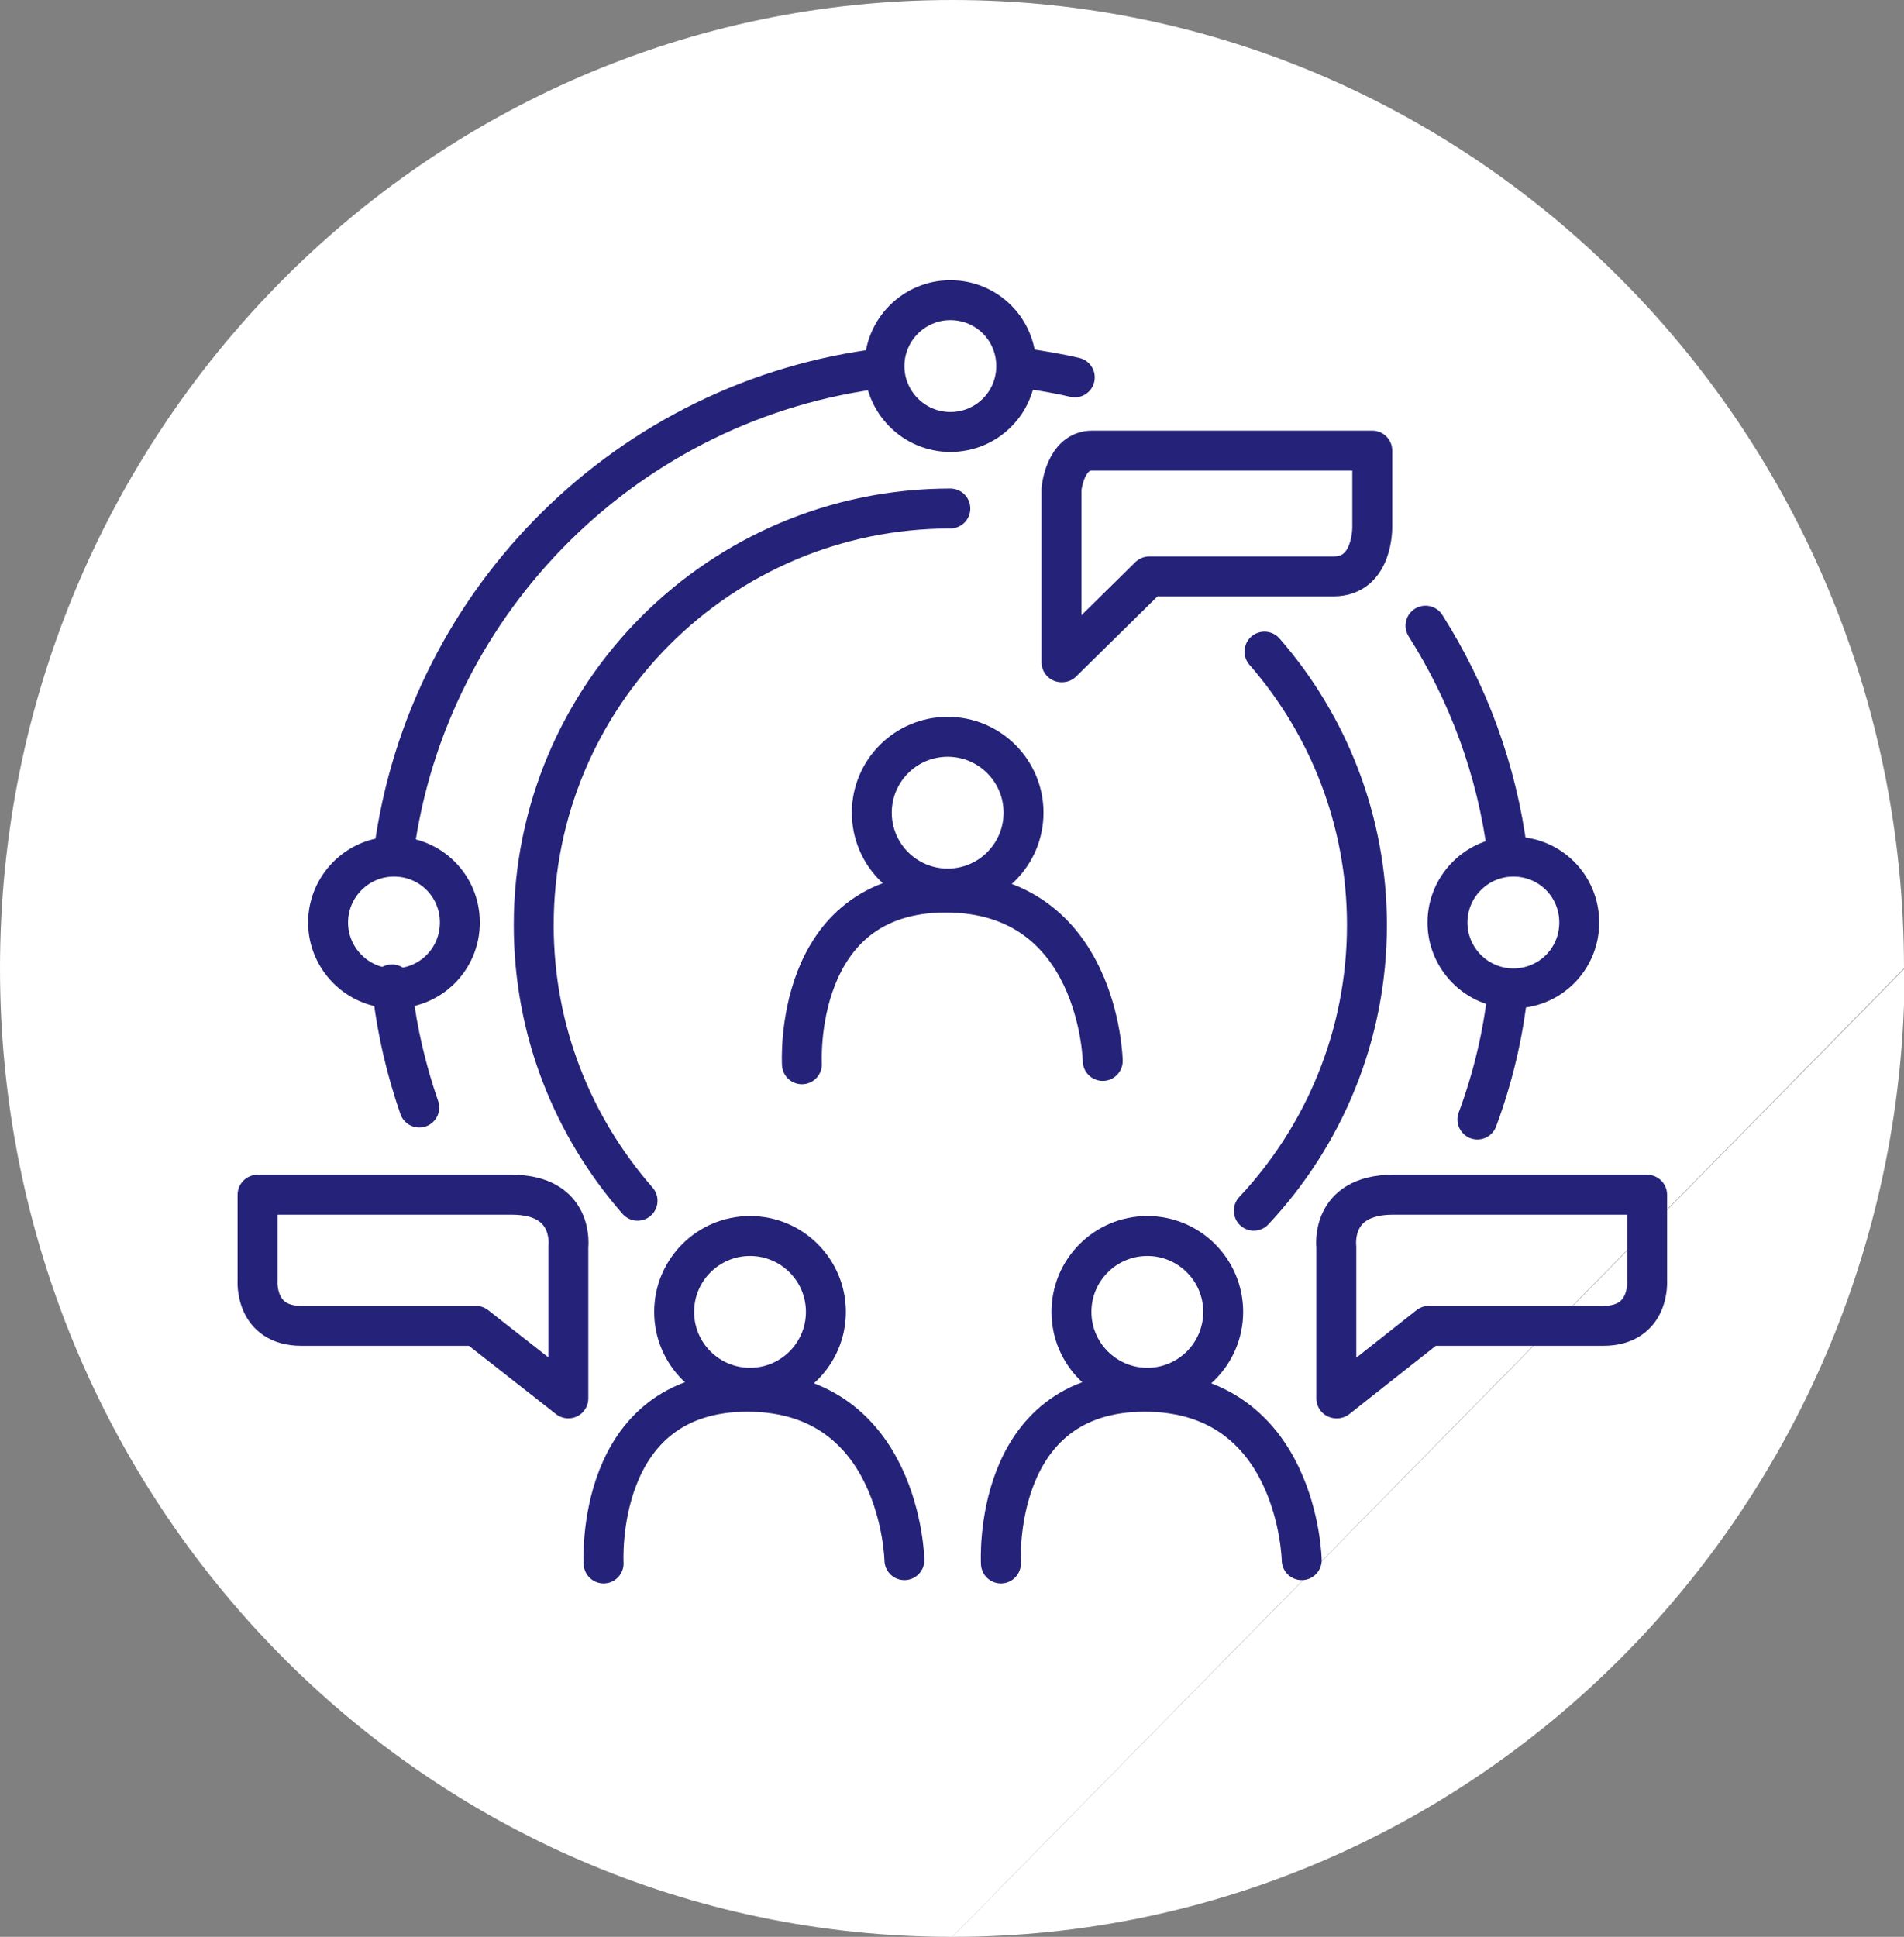 <?xml version="1.0" encoding="UTF-8"?>
<svg id="Layer_1" data-name="Layer 1" xmlns="http://www.w3.org/2000/svg" viewBox="0 0 28.61 29.1">
  <rect x="0" y="0" width="28.61" height="29.1" fill="#808080" stroke="none"/>
  <defs>
    <style>
      .cls-1 {
        fill: #fff;
      }

      .cls-2 {
        fill: none;
        stroke: #252379;
        stroke-linecap: round;
        stroke-linejoin: round;
        stroke-width: .6px;
      }
    </style>
  </defs>
  <path class="cls-1" d="m28.61,14.55C28.61,6.51,22.21,0,14.31,0S0,6.51,0,14.55s6.4,14.55,14.31,14.55"/>
  <path class="cls-1" d="m14.31,29.1c7.9,0,14.31-6.51,14.31-14.55"/>
  <path class="cls-2" d="m13.27,5.53c-3.81.46-6.84,3.46-7.35,7.25"/>
  <path class="cls-2" d="m18.84,18.19c1.05-1.12,1.7-2.63,1.7-4.29,0-1.57-.58-3.01-1.54-4.11"/>
  <path class="cls-2" d="m16.15,5.67c-.25-.06-.51-.1-.77-.14-.01,0-.03,0-.04,0-.02,0-.04,0-.06,0"/>
  <path class="cls-2" d="m22.65,12.8c-.16-1.24-.59-2.39-1.23-3.4"/>
  <path class="cls-2" d="m5.89,14.79s0,.08.01.12c.07.6.21,1.18.4,1.73"/>
  <path class="cls-2" d="m22.2,16.82c.23-.62.39-1.28.46-1.96"/>
  <path class="cls-2" d="m14.28,7.64c-3.46,0-6.26,2.8-6.26,6.26,0,1.59.59,3.03,1.56,4.14"/>
  <path class="cls-2" d="m15.95,9.95v-2.6s.05-.58.46-.58h4.21v1.14s.02.75-.58.75h-2.77l-1.31,1.29Z"/>
  <path class="cls-2" d="m8.54,21.01v-2.28s.1-.78-.85-.78h-3.82v1.29s-.05.68.66.68h2.62l1.39,1.09Z"/>
  <path class="cls-2" d="m20.08,21.01v-2.28s-.1-.78.85-.78h3.82v1.29s.05.68-.66.68h-2.62l-1.38,1.09Z"/>
  <circle class="cls-2" cx="11.27" cy="19.71" r="1.14"/>
  <path class="cls-2" d="m5.92,14.85c.55,0,.99-.44.99-.99s-.44-.99-.99-.99-.99.45-.99.99.44.99.99.99Z"/>
  <path class="cls-2" d="m22.74,14.85c.55,0,.99-.44.99-.99s-.44-.99-.99-.99-.99.45-.99.99.44.99.99.99Z"/>
  <path class="cls-2" d="m14.28,6.49c.55,0,.99-.44.99-.99s-.44-.99-.99-.99-.99.45-.99.99.44.99.99.99Z"/>
  <circle class="cls-2" cx="14.24" cy="12.21" r="1.14"/>
  <circle class="cls-2" cx="17.24" cy="19.71" r="1.14"/>
  <path class="cls-2" d="m9.07,23.49s-.15-2.58,2.16-2.58,2.36,2.53,2.36,2.53"/>
  <path class="cls-2" d="m12.05,15.99s-.15-2.58,2.16-2.58,2.36,2.53,2.36,2.53"/>
  <path class="cls-2" d="m15.04,23.49s-.15-2.58,2.16-2.58,2.36,2.53,2.36,2.53"/>
</svg>
